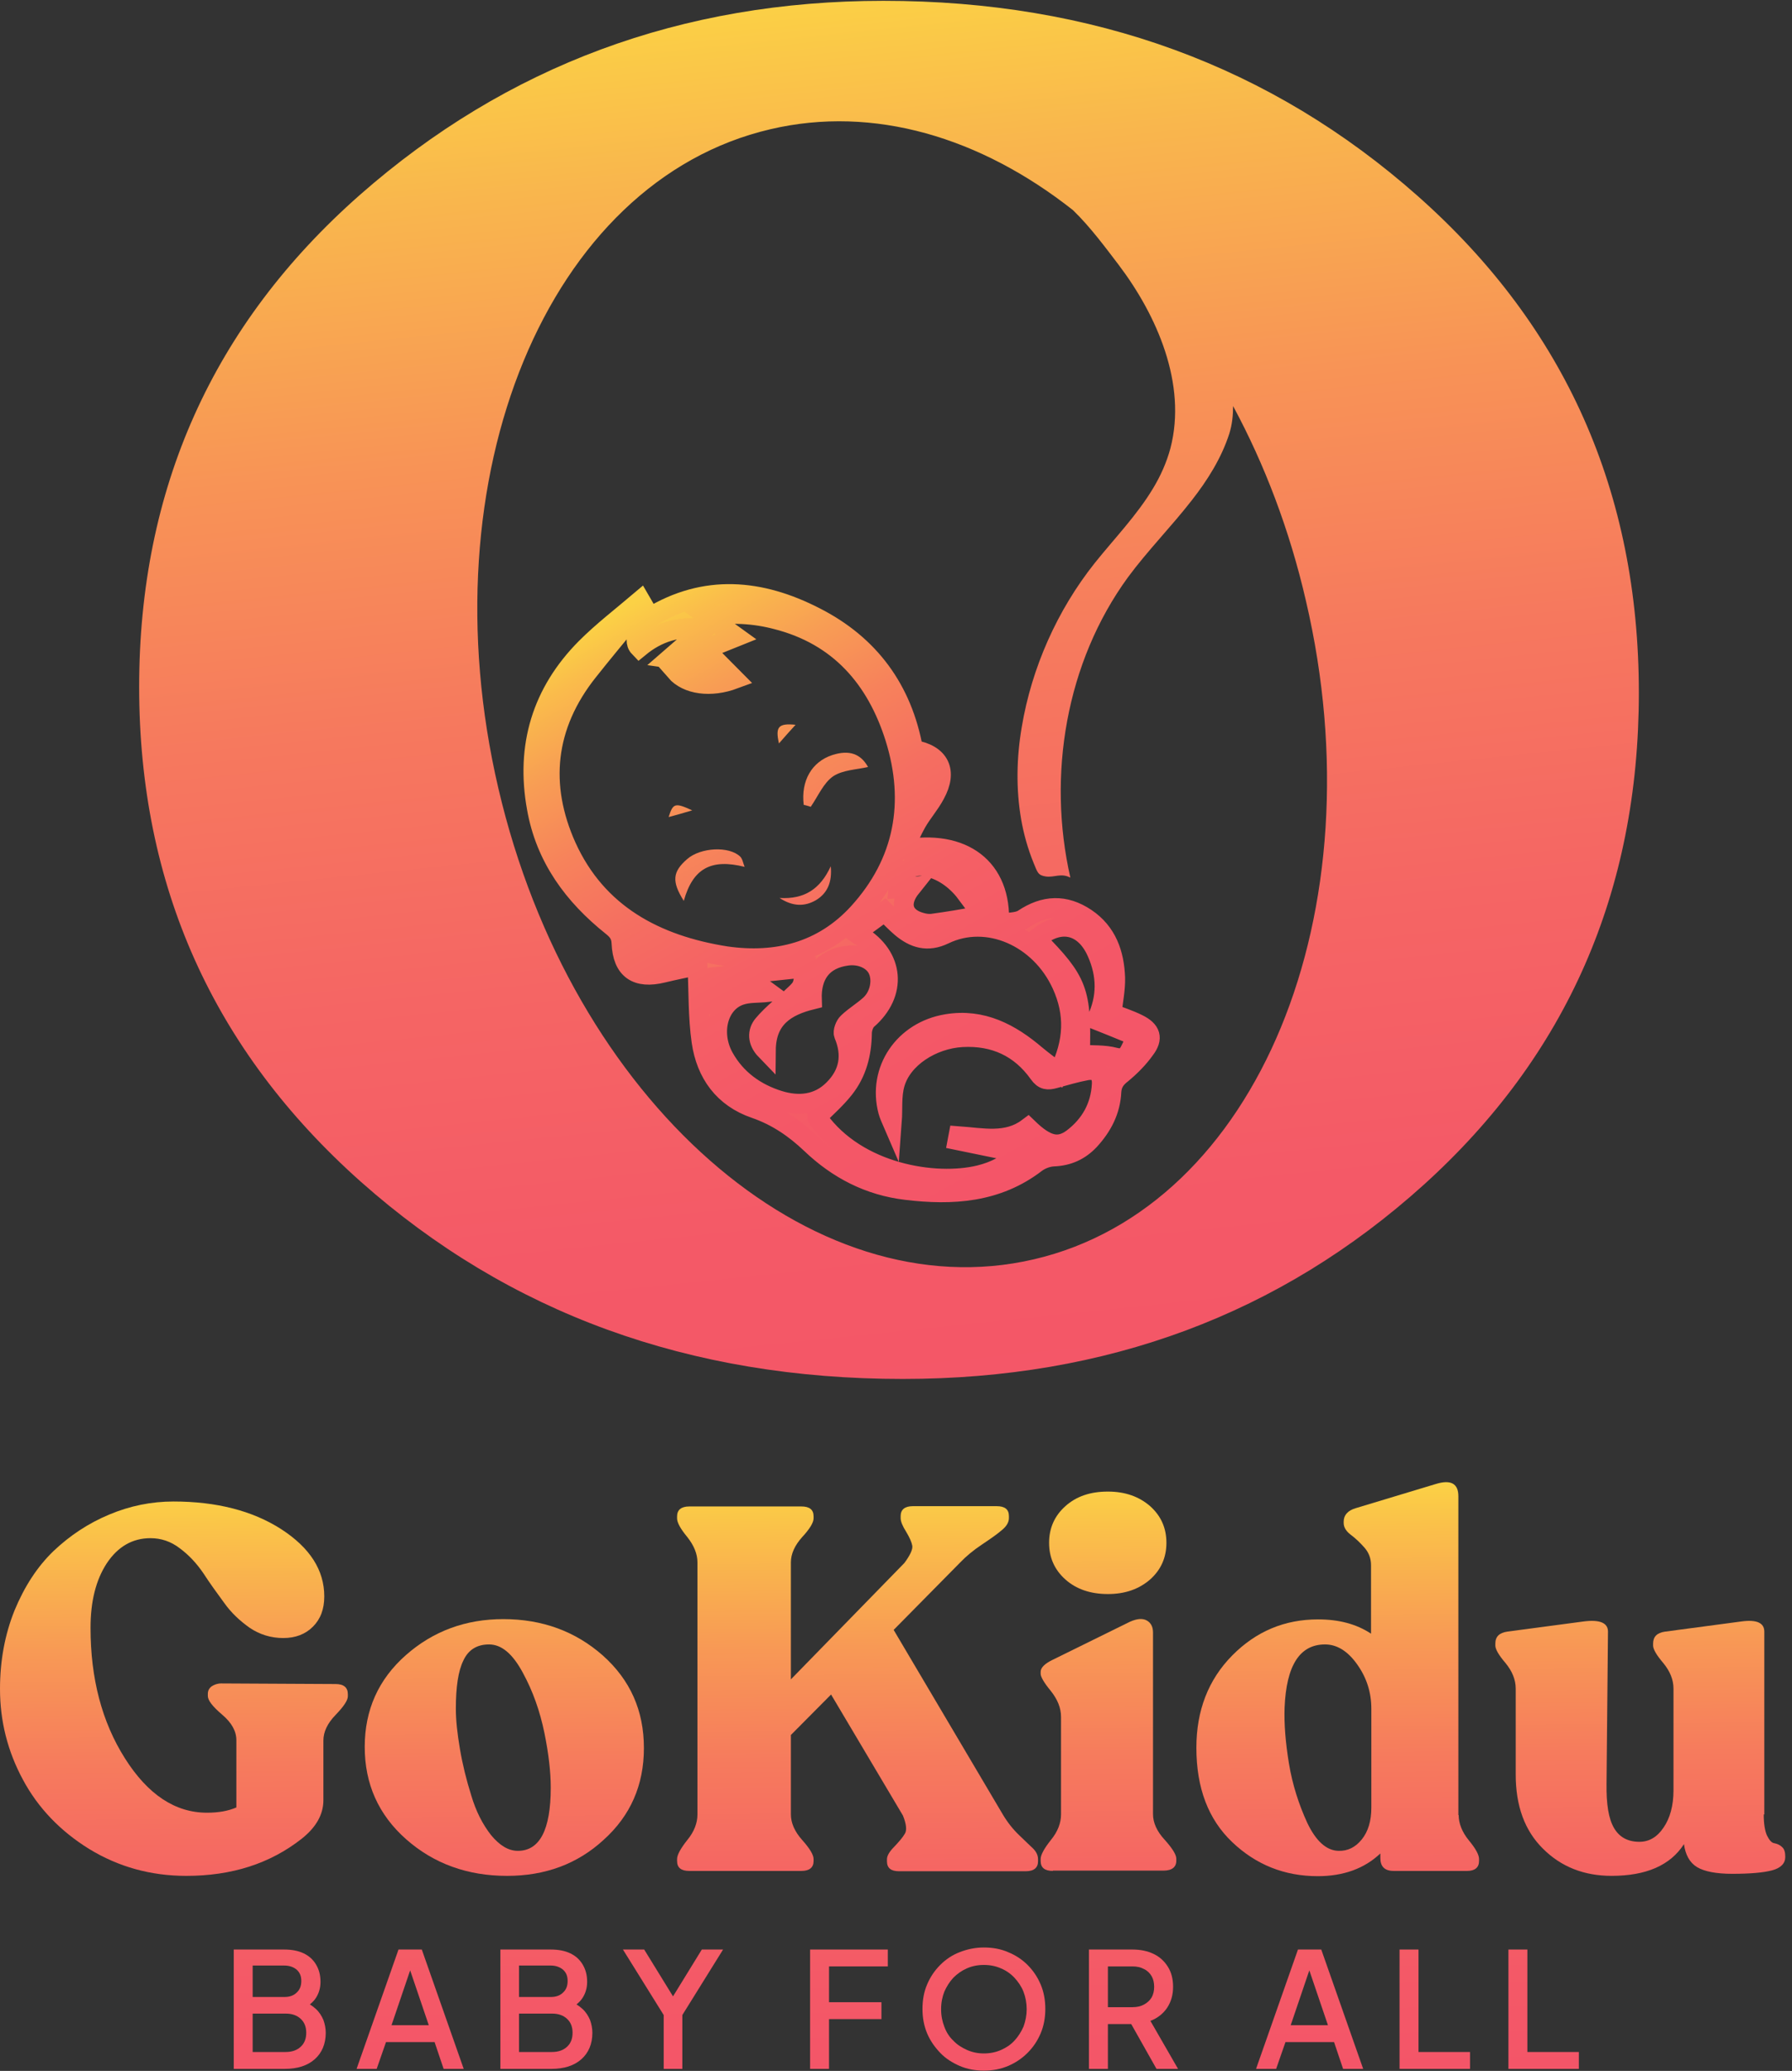 <svg width="90" height="104" viewBox="0 0 90 104" fill="none" xmlns="http://www.w3.org/2000/svg">
<rect x="0" y="0" width="90" height="104" fill="#333333" stroke="none"/>
<path d="M71.227 9.865C63.844 3.316 54.897 0.041 44.371 0.041C34.225 0.041 25.453 3.301 18.07 9.792C10.688 16.298 6.989 24.543 6.989 34.499C6.989 44.455 10.702 52.744 18.129 59.352C25.556 65.946 34.62 69.25 45.336 69.25C55.584 69.25 64.297 66.004 71.505 59.499C78.698 52.993 82.308 44.748 82.308 34.792C82.308 24.719 78.61 16.415 71.227 9.865ZM51.929 63.241C40.731 65.858 28.684 55.259 25.029 39.587C21.374 23.915 27.5 9.091 38.699 6.488C43.888 5.275 49.254 6.898 53.888 10.553C54.765 11.4 55.569 12.497 56.183 13.301C58.099 15.83 59.619 19.28 58.786 22.497C58.596 23.213 58.289 23.9 57.908 24.529C57.09 25.888 55.979 27.029 54.985 28.271C53.099 30.64 51.812 33.534 51.315 36.517C51.052 38.052 51.023 39.631 51.286 41.151C51.417 41.897 51.622 42.628 51.914 43.344C52.105 43.797 52.119 43.958 52.529 44.017C52.967 44.075 53.289 43.827 53.757 44.075C52.587 38.929 53.537 33.257 56.651 28.988C57.645 27.643 58.83 26.444 59.853 25.128C60.642 24.119 61.344 23.008 61.739 21.78C61.885 21.312 61.929 20.859 61.929 20.391C63.508 23.315 64.765 26.605 65.584 30.157C69.253 45.815 63.128 60.639 51.929 63.241Z" fill="url(#paint0_linear_3575_6869)"/>
<path d="M30.862 46.823C30.95 47.13 30.95 47.51 31.14 47.73C31.462 48.11 32.339 48.036 32.924 47.656C32.295 47.349 31.666 47.057 31.052 46.75C30.994 46.779 30.935 46.809 30.862 46.823Z" fill="white"/>
<path d="M45.964 39.528C46.285 39.002 46.622 38.461 46.373 37.818C46.3 37.627 45.993 37.54 45.803 37.408C45.744 37.452 45.686 37.496 45.627 37.54C45.657 38.198 45.686 38.855 45.715 39.513C45.788 39.528 45.876 39.528 45.964 39.528Z" fill="white"/>
<path d="M57.148 51.427C56.709 51.208 56.242 51.062 55.832 50.901C55.891 50.287 56.022 49.702 56.008 49.103C55.964 47.904 55.598 46.822 54.531 46.106C53.479 45.404 52.455 45.448 51.403 46.15C51.096 46.354 50.613 46.31 50.175 46.398C50.321 43.606 48.376 42.114 45.35 42.67C45.613 42.158 45.803 41.705 46.037 41.296C46.315 40.813 46.695 40.389 46.958 39.892C47.602 38.723 47.192 37.875 45.862 37.656C45.321 34.629 43.669 32.378 40.935 30.989C38.201 29.586 35.409 29.308 32.646 31.004C32.485 30.726 32.368 30.521 32.163 30.17C31.198 30.989 30.263 31.705 29.43 32.539C27.207 34.776 26.403 37.48 26.959 40.565C27.397 43.065 28.801 44.965 30.745 46.515C31.038 46.749 31.198 46.968 31.213 47.363C31.272 48.693 31.973 49.176 33.289 48.854C33.889 48.708 34.488 48.591 35.029 48.474C35.087 49.804 35.058 51.076 35.233 52.304C35.467 53.913 36.344 55.126 37.923 55.667C39.02 56.047 39.912 56.661 40.73 57.436C42.075 58.722 43.654 59.541 45.511 59.76C47.821 60.038 50.072 59.907 52.031 58.401C52.265 58.225 52.602 58.094 52.908 58.079C53.639 58.05 54.224 57.787 54.721 57.26C55.364 56.559 55.774 55.769 55.818 54.819C55.847 54.41 56.022 54.161 56.344 53.913C56.768 53.562 57.177 53.152 57.499 52.699C57.923 52.144 57.806 51.749 57.148 51.427ZM46.169 38.27C46.359 38.401 46.666 38.489 46.724 38.664C46.958 39.293 46.651 39.819 46.33 40.316C46.242 40.316 46.169 40.316 46.081 40.302C46.052 39.658 46.023 39.03 45.993 38.386C46.052 38.357 46.11 38.313 46.169 38.27ZM46.607 43.533C47.441 43.737 48.084 44.249 48.596 44.936C48.435 43.971 47.675 43.518 46.885 43.05C48.333 42.889 49.692 44.337 49.414 45.682C49.385 45.813 49.21 46.003 49.063 46.018C48.333 46.164 47.602 46.281 46.856 46.383C46.651 46.413 46.432 46.383 46.242 46.325C45.336 46.076 45.116 45.36 45.76 44.556C45.526 44.585 45.321 44.6 45.116 44.614C45.189 43.752 45.774 43.328 46.607 43.533ZM31.988 48.269C31.812 48.05 31.812 47.684 31.725 47.392C31.783 47.377 31.842 47.348 31.9 47.334C32.5 47.626 33.099 47.904 33.713 48.211C33.143 48.562 32.31 48.635 31.988 48.269ZM28.45 42.524C27.061 39.439 27.368 36.428 29.532 33.708C30.248 32.802 30.994 31.91 31.725 31.018C32.456 31.398 31.681 32.071 32.105 32.51C33.011 31.764 34.049 31.413 35.394 31.574C34.751 32.115 34.225 32.568 33.655 33.065C34.459 33.182 35.131 33.27 35.789 33.372C35.789 33.46 35.789 33.547 35.774 33.65C35.19 33.664 34.59 33.694 33.932 33.708C34.517 34.381 35.687 34.542 36.871 34.103C36.33 33.562 35.847 33.065 35.394 32.612C35.847 32.422 36.344 32.232 36.959 31.983C36.388 31.574 35.994 31.281 35.497 30.916C36.739 30.755 37.88 30.814 38.991 31.106C42.163 31.91 44.02 34.088 44.955 37.056C45.964 40.287 45.423 43.313 43.099 45.857C41.315 47.801 39.005 48.386 36.462 48.021C32.924 47.465 29.985 45.901 28.45 42.524ZM39.137 55.272C37.953 54.907 36.973 54.205 36.359 53.108C35.672 51.88 36.052 50.36 37.178 49.98C37.602 49.834 38.07 49.877 38.581 49.819C37.792 49.234 37.105 49.366 35.643 50.331C35.76 49.834 35.862 49.395 35.95 49.059C37.485 48.898 38.961 48.752 40.423 48.591C40.394 48.84 40.394 49.161 40.306 49.439C40.248 49.629 40.087 49.79 39.926 49.936C39.4 50.448 38.801 50.901 38.333 51.456C38.04 51.807 38.026 52.29 38.464 52.743C38.479 51.135 39.473 50.521 40.774 50.199C40.73 48.971 41.301 48.152 42.558 47.992C43.245 47.904 43.874 48.211 44.093 48.693C44.341 49.22 44.195 50.009 43.698 50.462C43.347 50.784 42.923 51.032 42.587 51.354C42.441 51.486 42.324 51.807 42.382 51.953C42.821 52.991 42.646 53.927 41.871 54.702C41.096 55.491 40.102 55.565 39.137 55.272ZM55.335 54.453C55.277 55.579 54.765 56.486 53.888 57.158C53.172 57.699 52.558 57.553 51.622 56.646C50.569 57.436 49.341 57.143 48.128 57.056C48.113 57.129 48.113 57.187 48.099 57.26C49.107 57.465 50.131 57.684 51.169 57.889C50.672 58.474 49.97 58.825 49.195 59.015C46.973 59.556 43.055 58.942 41.096 56.208C41.067 56.164 41.037 56.105 41.037 56.076C41.505 55.608 41.988 55.184 42.382 54.687C43.026 53.883 43.274 52.933 43.289 51.895C43.289 51.661 43.391 51.354 43.552 51.208C45.072 49.892 44.912 48.021 43.187 46.983C43.099 46.939 43.026 46.88 42.967 46.837C43.45 46.486 43.917 46.15 44.429 45.769C44.678 46.018 44.955 46.31 45.262 46.574C45.906 47.114 46.578 47.334 47.426 46.924C49.575 45.886 52.236 47.041 53.332 49.453C53.99 50.901 53.946 52.334 53.172 53.869C52.762 53.562 52.382 53.284 52.031 52.991C50.745 51.895 49.327 51.135 47.558 51.427C45.394 51.778 44.064 53.752 44.605 55.798C44.663 56.003 44.751 56.193 44.795 56.295C44.839 55.711 44.765 55.038 44.941 54.424C45.306 53.138 46.797 52.173 48.318 52.085C49.941 51.997 51.242 52.597 52.178 53.913C52.411 54.249 52.631 54.249 52.952 54.161C53.493 54.015 54.02 53.854 54.575 53.752C55.101 53.664 55.364 53.927 55.335 54.453ZM56.856 52.553C56.695 52.889 56.563 53.255 55.993 53.108C55.452 52.962 54.853 53.006 54.239 52.962C54.327 49.775 54.136 49.278 52.046 47.158C53.201 46.135 54.458 46.398 55.087 47.816C55.598 48.956 55.613 50.097 55.072 51.222C55.584 51.427 56.037 51.603 56.49 51.793C56.841 51.91 57.031 52.173 56.856 52.553Z" fill="url(#paint1_linear_3575_6869)" stroke="url(#paint2_linear_3575_6869)" stroke-width="0.996" stroke-miterlimit="10"/>
<path d="M40.716 40.521C41.096 39.965 41.359 39.322 41.842 38.986C42.324 38.664 43.026 38.65 43.596 38.518C43.23 37.86 42.66 37.641 41.798 37.919C40.774 38.255 40.219 39.205 40.365 40.418C40.54 40.462 40.701 40.506 40.716 40.521Z" fill="url(#paint3_linear_3575_6869)"/>
<path d="M37.397 43.533C37.324 43.357 37.295 43.138 37.178 43.021C36.623 42.48 35.19 42.553 34.517 43.138C33.772 43.781 33.728 44.264 34.342 45.243C34.795 43.62 35.702 43.109 37.397 43.533Z" fill="url(#paint4_linear_3575_6869)"/>
<path d="M39.151 45.096C39.824 45.534 40.423 45.534 40.993 45.198C41.564 44.847 41.797 44.291 41.724 43.502C41.198 44.642 40.409 45.169 39.151 45.096Z" fill="url(#paint5_linear_3575_6869)"/>
<path d="M39.956 36.398C39.093 36.311 38.932 36.501 39.122 37.334C39.4 37.012 39.663 36.72 39.956 36.398Z" fill="url(#paint6_linear_3575_6869)"/>
<path d="M33.581 41.032C33.962 40.93 34.327 40.828 34.766 40.696C33.903 40.301 33.801 40.331 33.581 41.032Z" fill="url(#paint7_linear_3575_6869)"/>
<path d="M9.356 94.205C7.573 94.205 5.95 93.752 4.488 92.86C3.041 91.968 1.915 90.799 1.155 89.381C0.38 87.948 0 86.427 0 84.819C0 83.386 0.249 82.071 0.731 80.872C1.228 79.673 1.871 78.679 2.69 77.89C3.509 77.115 4.43 76.501 5.482 76.062C6.52 75.624 7.602 75.404 8.713 75.404C10.877 75.404 12.69 75.872 14.123 76.793C15.57 77.729 16.286 78.855 16.286 80.17C16.286 80.814 16.096 81.311 15.716 81.691C15.336 82.071 14.839 82.261 14.225 82.261C13.611 82.261 13.041 82.085 12.543 81.749C12.046 81.398 11.608 80.989 11.257 80.492C10.892 79.995 10.541 79.512 10.219 79.015C9.883 78.518 9.488 78.094 9.035 77.758C8.582 77.407 8.085 77.246 7.558 77.246C6.652 77.246 5.921 77.67 5.365 78.504C4.81 79.352 4.547 80.433 4.547 81.749C4.547 84.293 5.117 86.471 6.272 88.299C7.427 90.126 8.801 91.033 10.395 91.033C10.979 91.033 11.462 90.945 11.871 90.769V87.392C11.871 86.939 11.637 86.515 11.155 86.106C10.672 85.696 10.438 85.389 10.438 85.17V85.068C10.438 84.907 10.497 84.79 10.628 84.688C10.76 84.6 10.921 84.541 11.111 84.541L16.856 84.571C17.266 84.571 17.47 84.746 17.47 85.082V85.185C17.47 85.389 17.266 85.696 16.856 86.12C16.447 86.544 16.242 86.968 16.242 87.407V90.404C16.242 91.12 15.877 91.763 15.16 92.334C13.567 93.591 11.637 94.205 9.356 94.205Z" fill="url(#paint8_linear_3575_6869)"/>
<path d="M25.467 94.205C23.479 94.205 21.783 93.591 20.394 92.363C19.006 91.135 18.318 89.585 18.318 87.728C18.318 85.872 19.006 84.337 20.38 83.123C21.754 81.91 23.391 81.311 25.277 81.311C27.236 81.311 28.903 81.925 30.277 83.138C31.651 84.366 32.339 85.901 32.339 87.787C32.339 89.644 31.666 91.179 30.321 92.392C29.005 93.606 27.383 94.205 25.467 94.205ZM26.008 92.948C27.105 92.948 27.66 91.895 27.66 89.775C27.66 89 27.558 88.079 27.339 87.012C27.119 85.945 26.768 84.936 26.257 84.001C25.745 83.05 25.189 82.582 24.561 82.582C23.962 82.582 23.523 82.846 23.274 83.386C23.011 83.913 22.894 84.731 22.894 85.813C22.894 86.383 22.967 87.056 23.099 87.831C23.23 88.606 23.421 89.38 23.669 90.17C23.903 90.959 24.239 91.617 24.663 92.158C25.087 92.67 25.526 92.948 26.008 92.948Z" fill="url(#paint9_linear_3575_6869)"/>
<path d="M50.364 91.121C50.598 91.516 50.876 91.866 51.183 92.159C51.49 92.451 51.709 92.67 51.885 92.831C52.045 92.992 52.133 93.168 52.133 93.372V93.475C52.133 93.796 51.928 93.972 51.519 93.972H45.145C44.75 93.972 44.546 93.811 44.546 93.475V93.372C44.546 93.197 44.663 92.992 44.911 92.743C45.145 92.495 45.335 92.276 45.437 92.1C45.554 91.925 45.525 91.618 45.35 91.179L41.739 85.097L39.721 87.13V91.121C39.721 91.545 39.911 91.983 40.291 92.407C40.671 92.831 40.861 93.153 40.861 93.358V93.46C40.861 93.781 40.657 93.957 40.247 93.957H34.619C34.21 93.957 34.005 93.796 34.005 93.46V93.358C34.005 93.153 34.18 92.831 34.517 92.407C34.867 91.983 35.028 91.545 35.028 91.121V78.46C35.028 78.036 34.853 77.612 34.517 77.188C34.166 76.764 34.005 76.457 34.005 76.253V76.15C34.005 75.829 34.21 75.653 34.619 75.653H40.247C40.657 75.653 40.861 75.814 40.861 76.15V76.253C40.861 76.457 40.671 76.779 40.291 77.188C39.911 77.612 39.721 78.036 39.721 78.46V84.337L45.423 78.49C45.715 78.095 45.847 77.802 45.818 77.627C45.788 77.451 45.686 77.218 45.51 76.925C45.335 76.647 45.233 76.413 45.233 76.238V76.136C45.233 75.814 45.437 75.639 45.847 75.639H50.057C50.467 75.639 50.671 75.799 50.671 76.136V76.238C50.671 76.443 50.554 76.647 50.32 76.838C50.086 77.042 49.75 77.276 49.312 77.568C48.873 77.861 48.507 78.168 48.215 78.475L44.882 81.852L50.364 91.121Z" fill="url(#paint10_linear_3575_6869)"/>
<path d="M52.879 93.956C52.47 93.956 52.265 93.795 52.265 93.458V93.356C52.265 93.151 52.441 92.83 52.777 92.406C53.128 91.982 53.288 91.543 53.288 91.119V86.222C53.288 85.769 53.113 85.345 52.777 84.921C52.426 84.497 52.265 84.204 52.265 84.058V83.956C52.265 83.751 52.47 83.546 52.864 83.356L56.753 81.441C57.119 81.28 57.397 81.266 57.601 81.383C57.806 81.5 57.908 81.704 57.908 81.982V91.105C57.908 91.529 58.098 91.967 58.493 92.391C58.873 92.815 59.078 93.137 59.078 93.341V93.444C59.078 93.765 58.858 93.941 58.435 93.941H52.879V93.956ZM55.642 80.052C54.765 80.052 54.049 79.804 53.508 79.321C52.952 78.824 52.689 78.21 52.689 77.479C52.689 76.734 52.967 76.12 53.508 75.637C54.063 75.14 54.765 74.906 55.642 74.906C56.505 74.906 57.206 75.155 57.762 75.637C58.318 76.134 58.581 76.748 58.581 77.479C58.581 78.225 58.303 78.839 57.762 79.321C57.206 79.804 56.505 80.052 55.642 80.052Z" fill="url(#paint11_linear_3575_6869)"/>
<path d="M73.259 91.15C73.259 91.573 73.434 92.012 73.77 92.421C74.121 92.845 74.282 93.152 74.282 93.357V93.459C74.282 93.781 74.077 93.957 73.683 93.957H69.999C69.545 93.957 69.326 93.737 69.326 93.313V93.079C68.522 93.84 67.469 94.22 66.183 94.22C64.516 94.22 63.083 93.65 61.885 92.509C60.686 91.369 60.086 89.79 60.086 87.772C60.086 85.901 60.686 84.352 61.885 83.138C63.083 81.925 64.516 81.325 66.197 81.325C67.25 81.325 68.127 81.559 68.858 82.042V78.606C68.858 78.255 68.741 77.963 68.522 77.714C68.303 77.466 68.069 77.246 67.835 77.071C67.601 76.895 67.484 76.691 67.484 76.486V76.413C67.484 76.091 67.689 75.858 68.083 75.741L72.104 74.527C72.864 74.293 73.244 74.498 73.244 75.141V91.15H73.259ZM67.221 92.948C67.689 92.962 68.069 92.772 68.39 92.378C68.712 91.983 68.873 91.442 68.873 90.784V85.813C68.873 84.995 68.639 84.249 68.156 83.577C67.689 82.919 67.148 82.582 66.548 82.582C65.276 82.582 64.604 83.635 64.516 85.755C64.487 86.559 64.56 87.495 64.735 88.562C64.911 89.629 65.233 90.623 65.656 91.544C66.095 92.465 66.621 92.933 67.221 92.948Z" fill="url(#paint12_linear_3575_6869)"/>
<path d="M88.58 91.12C88.58 91.587 88.638 91.938 88.741 92.172C88.858 92.406 88.975 92.552 89.121 92.567C89.267 92.596 89.398 92.655 89.501 92.757C89.618 92.859 89.662 93.02 89.662 93.254C89.662 93.576 89.442 93.809 89.004 93.927C88.565 94.043 87.893 94.102 87.001 94.102C86.197 94.102 85.597 93.985 85.232 93.766C84.866 93.546 84.647 93.152 84.574 92.611C83.887 93.678 82.674 94.204 80.934 94.204C79.559 94.204 78.405 93.751 77.498 92.845C76.577 91.938 76.124 90.696 76.124 89.117V84.804C76.124 84.351 75.948 83.927 75.612 83.517C75.261 83.108 75.101 82.816 75.101 82.64V82.538C75.101 82.187 75.305 81.997 75.7 81.939L79.545 81.427C80.349 81.325 80.758 81.5 80.758 81.939L80.685 89.57C80.671 90.608 80.788 91.339 81.065 91.807C81.329 92.26 81.752 92.494 82.337 92.494C82.82 92.494 83.229 92.26 83.551 91.777C83.872 91.31 84.048 90.681 84.048 89.906V84.804C84.048 84.351 83.872 83.927 83.536 83.517C83.185 83.108 83.024 82.816 83.024 82.64V82.538C83.024 82.187 83.229 81.997 83.624 81.939L87.469 81.427C88.229 81.325 88.609 81.5 88.609 81.939V91.12H88.58Z" fill="url(#paint13_linear_3575_6869)"/>
<path d="M11.74 103.898V97.904H14.269C14.649 97.904 14.971 97.963 15.248 98.094C15.526 98.226 15.731 98.416 15.877 98.665C16.023 98.913 16.096 99.191 16.096 99.527C16.096 99.82 16.023 100.083 15.877 100.317C15.731 100.55 15.497 100.74 15.19 100.887V100.477C15.468 100.58 15.687 100.726 15.863 100.887C16.038 101.047 16.155 101.238 16.243 101.442C16.316 101.647 16.36 101.866 16.36 102.085C16.36 102.641 16.169 103.094 15.804 103.416C15.438 103.737 14.941 103.898 14.298 103.898H11.74ZM12.69 100.287H14.284C14.547 100.287 14.751 100.214 14.898 100.068C15.058 99.922 15.132 99.732 15.132 99.483C15.132 99.235 15.058 99.059 14.898 98.913C14.737 98.781 14.532 98.708 14.284 98.708H12.69V100.287ZM12.69 103.05H14.342C14.664 103.05 14.912 102.963 15.102 102.787C15.292 102.612 15.38 102.378 15.38 102.085C15.38 101.793 15.292 101.559 15.102 101.384C14.912 101.208 14.664 101.121 14.342 101.121H12.69V103.05Z" fill="url(#paint14_linear_3575_6869)"/>
<path d="M17.909 103.898L20.014 97.904H21.184L23.289 103.898H22.28L21.827 102.553H19.386L18.918 103.898H17.909ZM19.663 101.705H21.535L20.468 98.562H20.731L19.663 101.705Z" fill="url(#paint15_linear_3575_6869)"/>
<path d="M25.131 103.898V97.904H27.66C28.04 97.904 28.362 97.963 28.64 98.094C28.917 98.226 29.122 98.416 29.268 98.665C29.414 98.913 29.488 99.191 29.488 99.527C29.488 99.82 29.414 100.083 29.268 100.317C29.122 100.55 28.888 100.74 28.581 100.887V100.477C28.859 100.58 29.078 100.726 29.254 100.887C29.429 101.047 29.546 101.238 29.634 101.442C29.707 101.647 29.751 101.866 29.751 102.085C29.751 102.641 29.561 103.094 29.195 103.416C28.83 103.737 28.332 103.898 27.689 103.898H25.131ZM26.067 100.287H27.66C27.923 100.287 28.128 100.214 28.274 100.068C28.435 99.922 28.508 99.732 28.508 99.483C28.508 99.235 28.435 99.059 28.274 98.913C28.113 98.781 27.909 98.708 27.66 98.708H26.067V100.287ZM26.067 103.05H27.718C28.04 103.05 28.289 102.963 28.479 102.787C28.669 102.612 28.756 102.378 28.756 102.085C28.756 101.793 28.669 101.559 28.479 101.384C28.289 101.208 28.04 101.121 27.718 101.121H26.067V103.05Z" fill="url(#paint16_linear_3575_6869)"/>
<path d="M33.333 103.898V101.194L31.286 97.904H32.353L33.991 100.565H33.611L35.248 97.904H36.315L34.269 101.194V103.898H33.333Z" fill="url(#paint17_linear_3575_6869)"/>
<path d="M40.686 103.898V97.904H44.589V98.752H41.636V100.55H44.268V101.398H41.636V103.898H40.686Z" fill="url(#paint18_linear_3575_6869)"/>
<path d="M49.414 103.985C48.976 103.985 48.581 103.912 48.201 103.751C47.835 103.59 47.499 103.385 47.221 103.093C46.944 102.801 46.724 102.494 46.563 102.114C46.403 101.733 46.33 101.324 46.33 100.885C46.33 100.447 46.403 100.023 46.563 99.657C46.724 99.277 46.944 98.956 47.221 98.678C47.499 98.4 47.821 98.181 48.201 98.035C48.581 97.888 48.976 97.801 49.414 97.801C49.853 97.801 50.262 97.874 50.628 98.035C50.993 98.181 51.33 98.4 51.607 98.678C51.885 98.956 52.104 99.277 52.265 99.657C52.426 100.038 52.499 100.447 52.499 100.885C52.499 101.324 52.426 101.733 52.265 102.114C52.104 102.494 51.885 102.815 51.607 103.093C51.33 103.371 51.008 103.59 50.628 103.751C50.248 103.912 49.853 103.985 49.414 103.985ZM49.414 103.122C49.721 103.122 50.014 103.064 50.277 102.947C50.54 102.83 50.759 102.684 50.949 102.479C51.139 102.274 51.286 102.04 51.403 101.777C51.505 101.5 51.563 101.207 51.563 100.9C51.563 100.593 51.505 100.286 51.403 100.023C51.3 99.76 51.139 99.526 50.949 99.321C50.759 99.117 50.525 98.956 50.277 98.853C50.014 98.736 49.736 98.678 49.414 98.678C49.093 98.678 48.815 98.736 48.552 98.853C48.289 98.97 48.069 99.131 47.879 99.321C47.689 99.526 47.543 99.76 47.426 100.023C47.324 100.286 47.265 100.578 47.265 100.9C47.265 101.222 47.324 101.514 47.426 101.777C47.528 102.055 47.675 102.289 47.879 102.479C48.069 102.684 48.303 102.83 48.566 102.947C48.83 103.064 49.107 103.122 49.414 103.122Z" fill="url(#paint19_linear_3575_6869)"/>
<path d="M54.691 103.898V97.904H56.87C57.279 97.904 57.63 97.977 57.937 98.124C58.244 98.27 58.478 98.489 58.653 98.767C58.829 99.045 58.916 99.381 58.916 99.776C58.916 100.185 58.814 100.536 58.609 100.843C58.405 101.135 58.127 101.355 57.776 101.486L59.165 103.898H58.083L56.607 101.281L57.221 101.647H55.642V103.898H54.691ZM55.642 100.799H56.884C57.104 100.799 57.294 100.755 57.455 100.667C57.615 100.58 57.747 100.463 57.835 100.317C57.922 100.17 57.966 99.98 57.966 99.776C57.966 99.571 57.922 99.381 57.835 99.235C57.747 99.088 57.615 98.957 57.455 98.884C57.294 98.796 57.104 98.752 56.884 98.752H55.642V100.799Z" fill="url(#paint20_linear_3575_6869)"/>
<path d="M63.083 103.898L65.188 97.904H66.358L68.463 103.898H67.454L67.001 102.553H64.56L64.092 103.898H63.083ZM64.823 101.705H66.694L65.627 98.562H65.89L64.823 101.705Z" fill="url(#paint21_linear_3575_6869)"/>
<path d="M70.29 103.898V97.904H71.241V103.05H73.829V103.898H70.29Z" fill="url(#paint22_linear_3575_6869)"/>
<path d="M75.758 103.898V97.904H76.709V103.05H79.296V103.898H75.758Z" fill="url(#paint23_linear_3575_6869)"/>
<defs>
<linearGradient id="paint0_linear_3575_6869" x1="41.037" y1="-0.267" x2="48.868" y2="75.292" gradientUnits="userSpaceOnUse">
<stop stop-color="#FBD145"/>
<stop offset="0.111" stop-color="#F9B64D"/>
<stop offset="0.284" stop-color="#F89356"/>
<stop offset="0.459" stop-color="#F6785E"/>
<stop offset="0.636" stop-color="#F56564"/>
<stop offset="0.815" stop-color="#F45967"/>
<stop offset="1" stop-color="#F45568"/>
</linearGradient>
<linearGradient id="paint1_linear_3575_6869" x1="33.13" y1="29.799" x2="49.876" y2="59.832" gradientUnits="userSpaceOnUse">
<stop stop-color="#FBD145"/>
<stop offset="0.13" stop-color="#F9B04E"/>
<stop offset="0.29" stop-color="#F78F57"/>
<stop offset="0.455" stop-color="#F6765F"/>
<stop offset="0.625" stop-color="#F56364"/>
<stop offset="0.802" stop-color="#F45967"/>
<stop offset="1" stop-color="#F45568"/>
</linearGradient>
<linearGradient id="paint2_linear_3575_6869" x1="33.021" y1="29.604" x2="50.044" y2="60.134" gradientUnits="userSpaceOnUse">
<stop stop-color="#FBD145"/>
<stop offset="0.057" stop-color="#FABC4B"/>
<stop offset="0.161" stop-color="#F89D54"/>
<stop offset="0.276" stop-color="#F7825B"/>
<stop offset="0.401" stop-color="#F56E61"/>
<stop offset="0.542" stop-color="#F56065"/>
<stop offset="0.714" stop-color="#F45867"/>
<stop offset="1" stop-color="#F45568"/>
</linearGradient>
<linearGradient id="paint3_linear_3575_6869" x1="35.775" y1="28.324" x2="52.521" y2="58.357" gradientUnits="userSpaceOnUse">
<stop stop-color="#FBD145"/>
<stop offset="0.13" stop-color="#F9B04E"/>
<stop offset="0.29" stop-color="#F78F57"/>
<stop offset="0.455" stop-color="#F6765F"/>
<stop offset="0.625" stop-color="#F56364"/>
<stop offset="0.802" stop-color="#F45967"/>
<stop offset="1" stop-color="#F45568"/>
</linearGradient>
<linearGradient id="paint4_linear_3575_6869" x1="29.042" y1="32.079" x2="45.788" y2="62.111" gradientUnits="userSpaceOnUse">
<stop stop-color="#FBD145"/>
<stop offset="0.13" stop-color="#F9B04E"/>
<stop offset="0.29" stop-color="#F78F57"/>
<stop offset="0.455" stop-color="#F6765F"/>
<stop offset="0.625" stop-color="#F56364"/>
<stop offset="0.802" stop-color="#F45967"/>
<stop offset="1" stop-color="#F45568"/>
</linearGradient>
<linearGradient id="paint5_linear_3575_6869" x1="32.532" y1="30.131" x2="49.279" y2="60.163" gradientUnits="userSpaceOnUse">
<stop stop-color="#FBD145"/>
<stop offset="0.13" stop-color="#F9B04E"/>
<stop offset="0.29" stop-color="#F78F57"/>
<stop offset="0.455" stop-color="#F6765F"/>
<stop offset="0.625" stop-color="#F56364"/>
<stop offset="0.802" stop-color="#F45967"/>
<stop offset="1" stop-color="#F45568"/>
</linearGradient>
<linearGradient id="paint6_linear_3575_6869" x1="35.01" y1="28.751" x2="51.756" y2="58.783" gradientUnits="userSpaceOnUse">
<stop stop-color="#FBD145"/>
<stop offset="0.13" stop-color="#F9B04E"/>
<stop offset="0.29" stop-color="#F78F57"/>
<stop offset="0.455" stop-color="#F6765F"/>
<stop offset="0.625" stop-color="#F56364"/>
<stop offset="0.802" stop-color="#F45967"/>
<stop offset="1" stop-color="#F45568"/>
</linearGradient>
<linearGradient id="paint7_linear_3575_6869" x1="29.226" y1="31.976" x2="45.972" y2="62.008" gradientUnits="userSpaceOnUse">
<stop stop-color="#FBD145"/>
<stop offset="0.13" stop-color="#F9B04E"/>
<stop offset="0.29" stop-color="#F78F57"/>
<stop offset="0.455" stop-color="#F6765F"/>
<stop offset="0.625" stop-color="#F56364"/>
<stop offset="0.802" stop-color="#F45967"/>
<stop offset="1" stop-color="#F45568"/>
</linearGradient>
<linearGradient id="paint8_linear_3575_6869" x1="44.713" y1="74.683" x2="44.972" y2="104.196" gradientUnits="userSpaceOnUse">
<stop stop-color="#FBD145"/>
<stop offset="0.081" stop-color="#FABF4A"/>
<stop offset="0.271" stop-color="#F89955"/>
<stop offset="0.461" stop-color="#F67B5D"/>
<stop offset="0.647" stop-color="#F56663"/>
<stop offset="0.829" stop-color="#F45967"/>
<stop offset="1" stop-color="#F45568"/>
</linearGradient>
<linearGradient id="paint9_linear_3575_6869" x1="44.713" y1="74.683" x2="44.972" y2="104.196" gradientUnits="userSpaceOnUse">
<stop stop-color="#FBD145"/>
<stop offset="0.081" stop-color="#FABF4A"/>
<stop offset="0.271" stop-color="#F89955"/>
<stop offset="0.461" stop-color="#F67B5D"/>
<stop offset="0.647" stop-color="#F56663"/>
<stop offset="0.829" stop-color="#F45967"/>
<stop offset="1" stop-color="#F45568"/>
</linearGradient>
<linearGradient id="paint10_linear_3575_6869" x1="44.713" y1="74.684" x2="44.971" y2="104.196" gradientUnits="userSpaceOnUse">
<stop stop-color="#FBD145"/>
<stop offset="0.081" stop-color="#FABF4A"/>
<stop offset="0.271" stop-color="#F89955"/>
<stop offset="0.461" stop-color="#F67B5D"/>
<stop offset="0.647" stop-color="#F56663"/>
<stop offset="0.829" stop-color="#F45967"/>
<stop offset="1" stop-color="#F45568"/>
</linearGradient>
<linearGradient id="paint11_linear_3575_6869" x1="44.713" y1="74.682" x2="44.972" y2="104.195" gradientUnits="userSpaceOnUse">
<stop stop-color="#FBD145"/>
<stop offset="0.081" stop-color="#FABF4A"/>
<stop offset="0.271" stop-color="#F89955"/>
<stop offset="0.461" stop-color="#F67B5D"/>
<stop offset="0.647" stop-color="#F56663"/>
<stop offset="0.829" stop-color="#F45967"/>
<stop offset="1" stop-color="#F45568"/>
</linearGradient>
<linearGradient id="paint12_linear_3575_6869" x1="44.713" y1="74.683" x2="44.972" y2="104.196" gradientUnits="userSpaceOnUse">
<stop stop-color="#FBD145"/>
<stop offset="0.081" stop-color="#FABF4A"/>
<stop offset="0.271" stop-color="#F89955"/>
<stop offset="0.461" stop-color="#F67B5D"/>
<stop offset="0.647" stop-color="#F56663"/>
<stop offset="0.829" stop-color="#F45967"/>
<stop offset="1" stop-color="#F45568"/>
</linearGradient>
<linearGradient id="paint13_linear_3575_6869" x1="44.713" y1="74.682" x2="44.972" y2="104.195" gradientUnits="userSpaceOnUse">
<stop stop-color="#FBD145"/>
<stop offset="0.081" stop-color="#FABF4A"/>
<stop offset="0.271" stop-color="#F89955"/>
<stop offset="0.461" stop-color="#F67B5D"/>
<stop offset="0.647" stop-color="#F56663"/>
<stop offset="0.829" stop-color="#F45967"/>
<stop offset="1" stop-color="#F45568"/>
</linearGradient>
<linearGradient id="paint14_linear_3575_6869" x1="44.713" y1="74.684" x2="44.972" y2="104.197" gradientUnits="userSpaceOnUse">
<stop stop-color="#FBD145"/>
<stop offset="0.081" stop-color="#FABF4A"/>
<stop offset="0.271" stop-color="#F89955"/>
<stop offset="0.461" stop-color="#F67B5D"/>
<stop offset="0.647" stop-color="#F56663"/>
<stop offset="0.829" stop-color="#F45967"/>
<stop offset="1" stop-color="#F45568"/>
</linearGradient>
<linearGradient id="paint15_linear_3575_6869" x1="44.713" y1="74.684" x2="44.972" y2="104.197" gradientUnits="userSpaceOnUse">
<stop stop-color="#FBD145"/>
<stop offset="0.081" stop-color="#FABF4A"/>
<stop offset="0.271" stop-color="#F89955"/>
<stop offset="0.461" stop-color="#F67B5D"/>
<stop offset="0.647" stop-color="#F56663"/>
<stop offset="0.829" stop-color="#F45967"/>
<stop offset="1" stop-color="#F45568"/>
</linearGradient>
<linearGradient id="paint16_linear_3575_6869" x1="44.713" y1="74.684" x2="44.971" y2="104.197" gradientUnits="userSpaceOnUse">
<stop stop-color="#FBD145"/>
<stop offset="0.081" stop-color="#FABF4A"/>
<stop offset="0.271" stop-color="#F89955"/>
<stop offset="0.461" stop-color="#F67B5D"/>
<stop offset="0.647" stop-color="#F56663"/>
<stop offset="0.829" stop-color="#F45967"/>
<stop offset="1" stop-color="#F45568"/>
</linearGradient>
<linearGradient id="paint17_linear_3575_6869" x1="44.713" y1="74.684" x2="44.972" y2="104.197" gradientUnits="userSpaceOnUse">
<stop stop-color="#FBD145"/>
<stop offset="0.081" stop-color="#FABF4A"/>
<stop offset="0.271" stop-color="#F89955"/>
<stop offset="0.461" stop-color="#F67B5D"/>
<stop offset="0.647" stop-color="#F56663"/>
<stop offset="0.829" stop-color="#F45967"/>
<stop offset="1" stop-color="#F45568"/>
</linearGradient>
<linearGradient id="paint18_linear_3575_6869" x1="44.713" y1="74.684" x2="44.971" y2="104.197" gradientUnits="userSpaceOnUse">
<stop stop-color="#FBD145"/>
<stop offset="0.081" stop-color="#FABF4A"/>
<stop offset="0.271" stop-color="#F89955"/>
<stop offset="0.461" stop-color="#F67B5D"/>
<stop offset="0.647" stop-color="#F56663"/>
<stop offset="0.829" stop-color="#F45967"/>
<stop offset="1" stop-color="#F45568"/>
</linearGradient>
<linearGradient id="paint19_linear_3575_6869" x1="44.713" y1="74.683" x2="44.972" y2="104.195" gradientUnits="userSpaceOnUse">
<stop stop-color="#FBD145"/>
<stop offset="0.081" stop-color="#FABF4A"/>
<stop offset="0.271" stop-color="#F89955"/>
<stop offset="0.461" stop-color="#F67B5D"/>
<stop offset="0.647" stop-color="#F56663"/>
<stop offset="0.829" stop-color="#F45967"/>
<stop offset="1" stop-color="#F45568"/>
</linearGradient>
<linearGradient id="paint20_linear_3575_6869" x1="44.712" y1="74.684" x2="44.971" y2="104.197" gradientUnits="userSpaceOnUse">
<stop stop-color="#FBD145"/>
<stop offset="0.081" stop-color="#FABF4A"/>
<stop offset="0.271" stop-color="#F89955"/>
<stop offset="0.461" stop-color="#F67B5D"/>
<stop offset="0.647" stop-color="#F56663"/>
<stop offset="0.829" stop-color="#F45967"/>
<stop offset="1" stop-color="#F45568"/>
</linearGradient>
<linearGradient id="paint21_linear_3575_6869" x1="44.712" y1="74.684" x2="44.971" y2="104.197" gradientUnits="userSpaceOnUse">
<stop stop-color="#FBD145"/>
<stop offset="0.081" stop-color="#FABF4A"/>
<stop offset="0.271" stop-color="#F89955"/>
<stop offset="0.461" stop-color="#F67B5D"/>
<stop offset="0.647" stop-color="#F56663"/>
<stop offset="0.829" stop-color="#F45967"/>
<stop offset="1" stop-color="#F45568"/>
</linearGradient>
<linearGradient id="paint22_linear_3575_6869" x1="44.713" y1="74.684" x2="44.971" y2="104.197" gradientUnits="userSpaceOnUse">
<stop stop-color="#FBD145"/>
<stop offset="0.081" stop-color="#FABF4A"/>
<stop offset="0.271" stop-color="#F89955"/>
<stop offset="0.461" stop-color="#F67B5D"/>
<stop offset="0.647" stop-color="#F56663"/>
<stop offset="0.829" stop-color="#F45967"/>
<stop offset="1" stop-color="#F45568"/>
</linearGradient>
<linearGradient id="paint23_linear_3575_6869" x1="44.713" y1="74.684" x2="44.971" y2="104.197" gradientUnits="userSpaceOnUse">
<stop stop-color="#FBD145"/>
<stop offset="0.081" stop-color="#FABF4A"/>
<stop offset="0.271" stop-color="#F89955"/>
<stop offset="0.461" stop-color="#F67B5D"/>
<stop offset="0.647" stop-color="#F56663"/>
<stop offset="0.829" stop-color="#F45967"/>
<stop offset="1" stop-color="#F45568"/>
</linearGradient>
</defs>
</svg>
